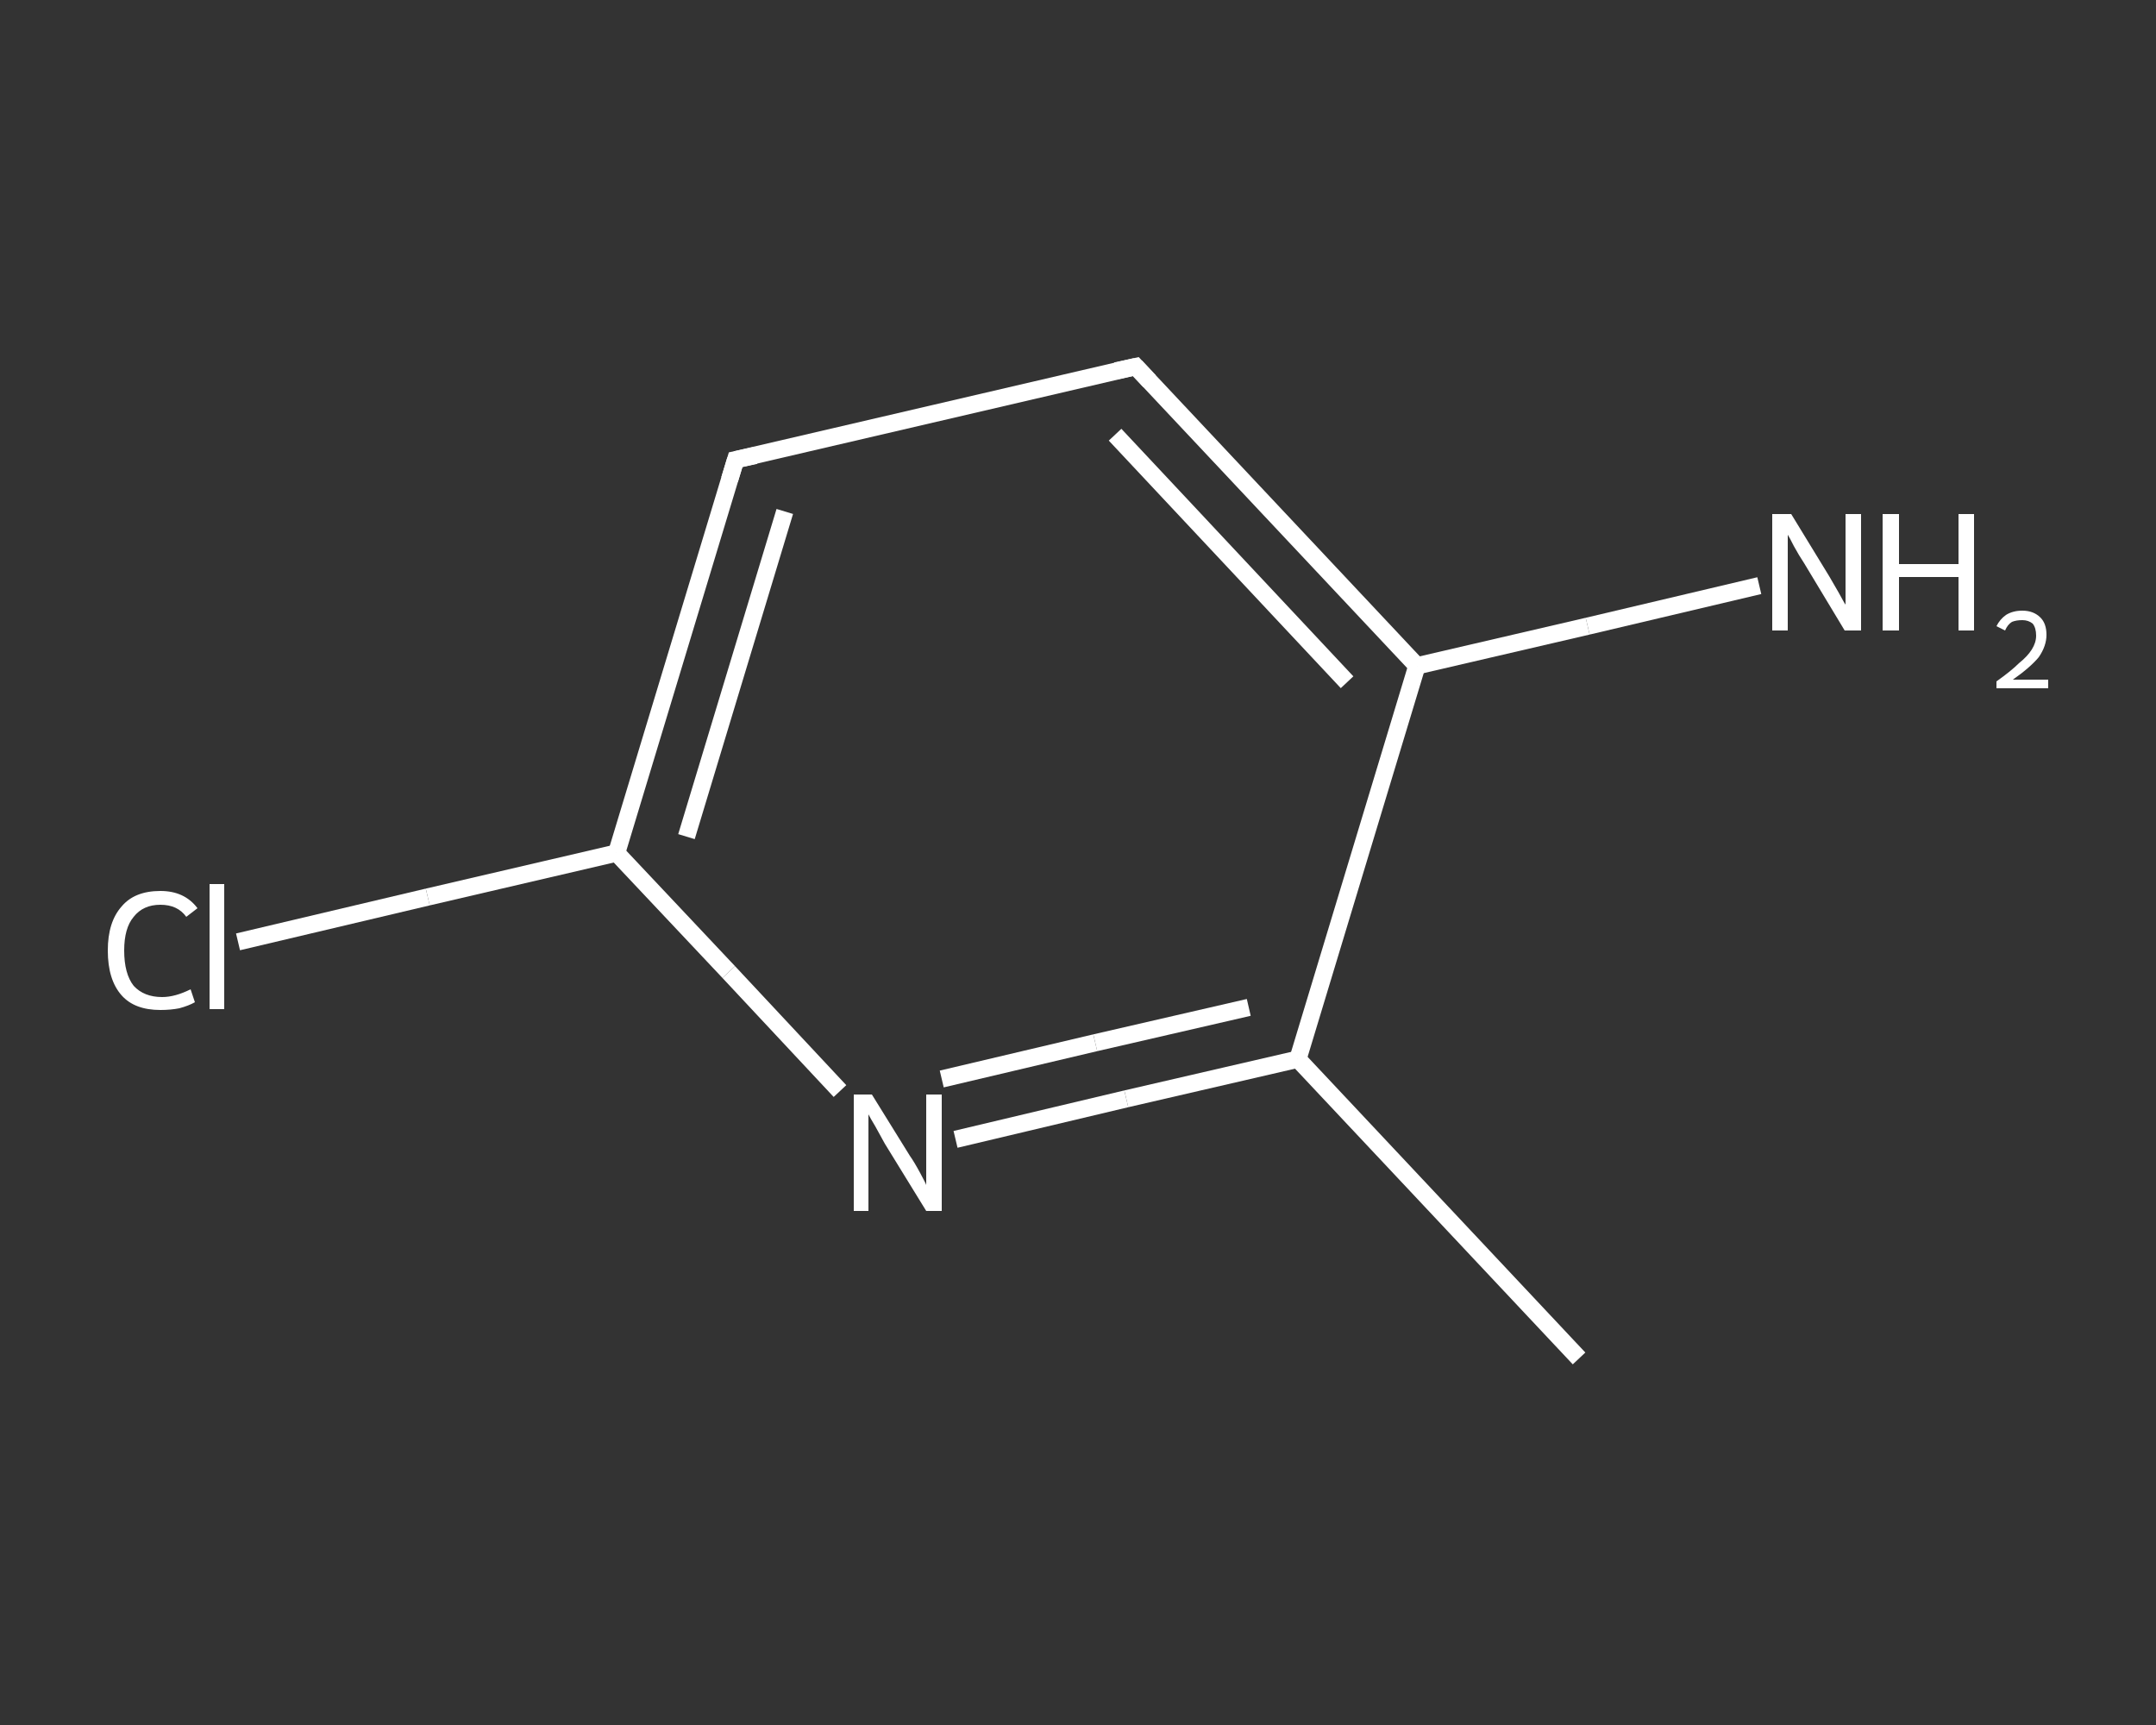 <?xml version='1.0' encoding='iso-8859-1'?>
<svg version='1.1' baseProfile='full'
              xmlns='http://www.w3.org/2000/svg'
                      xmlns:rdkit='http://www.rdkit.org/xml'
                      xmlns:xlink='http://www.w3.org/1999/xlink'
                  xml:space='preserve'
width='250px' height='200px' viewBox='0 0 250 200'>
<rect x="0" y="0" width="250" height="200" fill="#333333" stroke="none"/>
<!-- END OF HEADER -->
<rect style='opacity:1.0;fill:transparent;stroke:none' width='250.0' height='200.0' x='0.0' y='0.0'> </rect>
<path class='bond-0 atom-0 atom-1' d='M 183.1,157.5 L 150.5,122.8' style='fill:none;fill-rule:evenodd;stroke:#FFFFFF;stroke-width:2.0px;stroke-linecap:butt;stroke-linejoin:miter;stroke-opacity:1' />
<path class='bond-1 atom-1 atom-2' d='M 150.5,122.8 L 130.6,127.4' style='fill:none;fill-rule:evenodd;stroke:#FFFFFF;stroke-width:2.0px;stroke-linecap:butt;stroke-linejoin:miter;stroke-opacity:1' />
<path class='bond-1 atom-1 atom-2' d='M 130.6,127.4 L 110.8,132.1' style='fill:none;fill-rule:evenodd;stroke:#FFFFFF;stroke-width:2.0px;stroke-linecap:butt;stroke-linejoin:miter;stroke-opacity:1' />
<path class='bond-1 atom-1 atom-2' d='M 144.8,116.8 L 127.0,120.9' style='fill:none;fill-rule:evenodd;stroke:#FFFFFF;stroke-width:2.0px;stroke-linecap:butt;stroke-linejoin:miter;stroke-opacity:1' />
<path class='bond-1 atom-1 atom-2' d='M 127.0,120.9 L 109.2,125.1' style='fill:none;fill-rule:evenodd;stroke:#FFFFFF;stroke-width:2.0px;stroke-linecap:butt;stroke-linejoin:miter;stroke-opacity:1' />
<path class='bond-2 atom-2 atom-3' d='M 97.4,126.5 L 84.5,112.7' style='fill:none;fill-rule:evenodd;stroke:#FFFFFF;stroke-width:2.0px;stroke-linecap:butt;stroke-linejoin:miter;stroke-opacity:1' />
<path class='bond-2 atom-2 atom-3' d='M 84.5,112.7 L 71.5,98.9' style='fill:none;fill-rule:evenodd;stroke:#FFFFFF;stroke-width:2.0px;stroke-linecap:butt;stroke-linejoin:miter;stroke-opacity:1' />
<path class='bond-3 atom-3 atom-4' d='M 71.5,98.9 L 49.6,104.0' style='fill:none;fill-rule:evenodd;stroke:#FFFFFF;stroke-width:2.0px;stroke-linecap:butt;stroke-linejoin:miter;stroke-opacity:1' />
<path class='bond-3 atom-3 atom-4' d='M 49.6,104.0 L 27.6,109.2' style='fill:none;fill-rule:evenodd;stroke:#FFFFFF;stroke-width:2.0px;stroke-linecap:butt;stroke-linejoin:miter;stroke-opacity:1' />
<path class='bond-4 atom-3 atom-5' d='M 71.5,98.9 L 85.3,53.3' style='fill:none;fill-rule:evenodd;stroke:#FFFFFF;stroke-width:2.0px;stroke-linecap:butt;stroke-linejoin:miter;stroke-opacity:1' />
<path class='bond-4 atom-3 atom-5' d='M 79.6,97.0 L 91.0,59.3' style='fill:none;fill-rule:evenodd;stroke:#FFFFFF;stroke-width:2.0px;stroke-linecap:butt;stroke-linejoin:miter;stroke-opacity:1' />
<path class='bond-5 atom-5 atom-6' d='M 85.3,53.3 L 131.7,42.5' style='fill:none;fill-rule:evenodd;stroke:#FFFFFF;stroke-width:2.0px;stroke-linecap:butt;stroke-linejoin:miter;stroke-opacity:1' />
<path class='bond-6 atom-6 atom-7' d='M 131.7,42.5 L 164.3,77.2' style='fill:none;fill-rule:evenodd;stroke:#FFFFFF;stroke-width:2.0px;stroke-linecap:butt;stroke-linejoin:miter;stroke-opacity:1' />
<path class='bond-6 atom-6 atom-7' d='M 129.3,50.4 L 156.2,79.1' style='fill:none;fill-rule:evenodd;stroke:#FFFFFF;stroke-width:2.0px;stroke-linecap:butt;stroke-linejoin:miter;stroke-opacity:1' />
<path class='bond-7 atom-7 atom-8' d='M 164.3,77.2 L 184.1,72.6' style='fill:none;fill-rule:evenodd;stroke:#FFFFFF;stroke-width:2.0px;stroke-linecap:butt;stroke-linejoin:miter;stroke-opacity:1' />
<path class='bond-7 atom-7 atom-8' d='M 184.1,72.6 L 204.0,67.9' style='fill:none;fill-rule:evenodd;stroke:#FFFFFF;stroke-width:2.0px;stroke-linecap:butt;stroke-linejoin:miter;stroke-opacity:1' />
<path class='bond-8 atom-7 atom-1' d='M 164.3,77.2 L 150.5,122.8' style='fill:none;fill-rule:evenodd;stroke:#FFFFFF;stroke-width:2.0px;stroke-linecap:butt;stroke-linejoin:miter;stroke-opacity:1' />
<path d='M 84.6,55.6 L 85.3,53.3 L 87.6,52.8' style='fill:none;stroke:#FFFFFF;stroke-width:2.0px;stroke-linecap:butt;stroke-linejoin:miter;stroke-opacity:1;' />
<path d='M 129.4,43.0 L 131.7,42.5 L 133.3,44.2' style='fill:none;stroke:#FFFFFF;stroke-width:2.0px;stroke-linecap:butt;stroke-linejoin:miter;stroke-opacity:1;' />
<path class='atom-2' d='M 101.1 126.9
L 105.5 134.0
Q 106.0 134.7, 106.7 136.0
Q 107.4 137.3, 107.4 137.4
L 107.4 126.9
L 109.2 126.9
L 109.2 140.4
L 107.4 140.4
L 102.6 132.6
Q 102.1 131.7, 101.5 130.6
Q 100.9 129.6, 100.7 129.2
L 100.7 140.4
L 99.0 140.4
L 99.0 126.9
L 101.1 126.9
' fill='#FFFFFF'/>
<path class='atom-4' d='M 12.5 110.2
Q 12.5 106.9, 14.1 105.1
Q 15.6 103.3, 18.6 103.3
Q 21.4 103.3, 22.9 105.3
L 21.6 106.3
Q 20.6 104.9, 18.6 104.9
Q 16.6 104.9, 15.5 106.3
Q 14.4 107.6, 14.4 110.2
Q 14.4 112.9, 15.5 114.3
Q 16.7 115.6, 18.8 115.6
Q 20.3 115.6, 22.1 114.7
L 22.6 116.2
Q 21.9 116.6, 20.8 116.9
Q 19.8 117.1, 18.6 117.1
Q 15.6 117.1, 14.1 115.4
Q 12.5 113.6, 12.5 110.2
' fill='#FFFFFF'/>
<path class='atom-4' d='M 24.3 102.5
L 26.0 102.5
L 26.0 117.0
L 24.3 117.0
L 24.3 102.5
' fill='#FFFFFF'/>
<path class='atom-8' d='M 207.7 59.6
L 212.1 66.8
Q 212.5 67.5, 213.2 68.7
Q 213.9 70.0, 214.0 70.1
L 214.0 59.6
L 215.8 59.6
L 215.8 73.1
L 213.9 73.1
L 209.2 65.3
Q 208.6 64.4, 208.0 63.3
Q 207.5 62.3, 207.3 62.0
L 207.3 73.1
L 205.5 73.1
L 205.5 59.6
L 207.7 59.6
' fill='#FFFFFF'/>
<path class='atom-8' d='M 218.3 59.6
L 220.2 59.6
L 220.2 65.4
L 227.1 65.4
L 227.1 59.6
L 228.9 59.6
L 228.9 73.1
L 227.1 73.1
L 227.1 66.9
L 220.2 66.9
L 220.2 73.1
L 218.3 73.1
L 218.3 59.6
' fill='#FFFFFF'/>
<path class='atom-8' d='M 231.5 72.6
Q 231.9 71.8, 232.6 71.3
Q 233.4 70.8, 234.5 70.8
Q 235.8 70.8, 236.6 71.6
Q 237.3 72.3, 237.3 73.6
Q 237.3 74.9, 236.4 76.2
Q 235.4 77.4, 233.4 78.8
L 237.5 78.8
L 237.5 79.8
L 231.5 79.8
L 231.5 79.0
Q 233.2 77.8, 234.1 76.9
Q 235.1 76.1, 235.6 75.3
Q 236.1 74.5, 236.1 73.7
Q 236.1 72.8, 235.7 72.3
Q 235.2 71.9, 234.5 71.9
Q 233.8 71.9, 233.3 72.1
Q 232.8 72.4, 232.5 73.1
L 231.5 72.6
' fill='#FFFFFF'/>
</svg>
